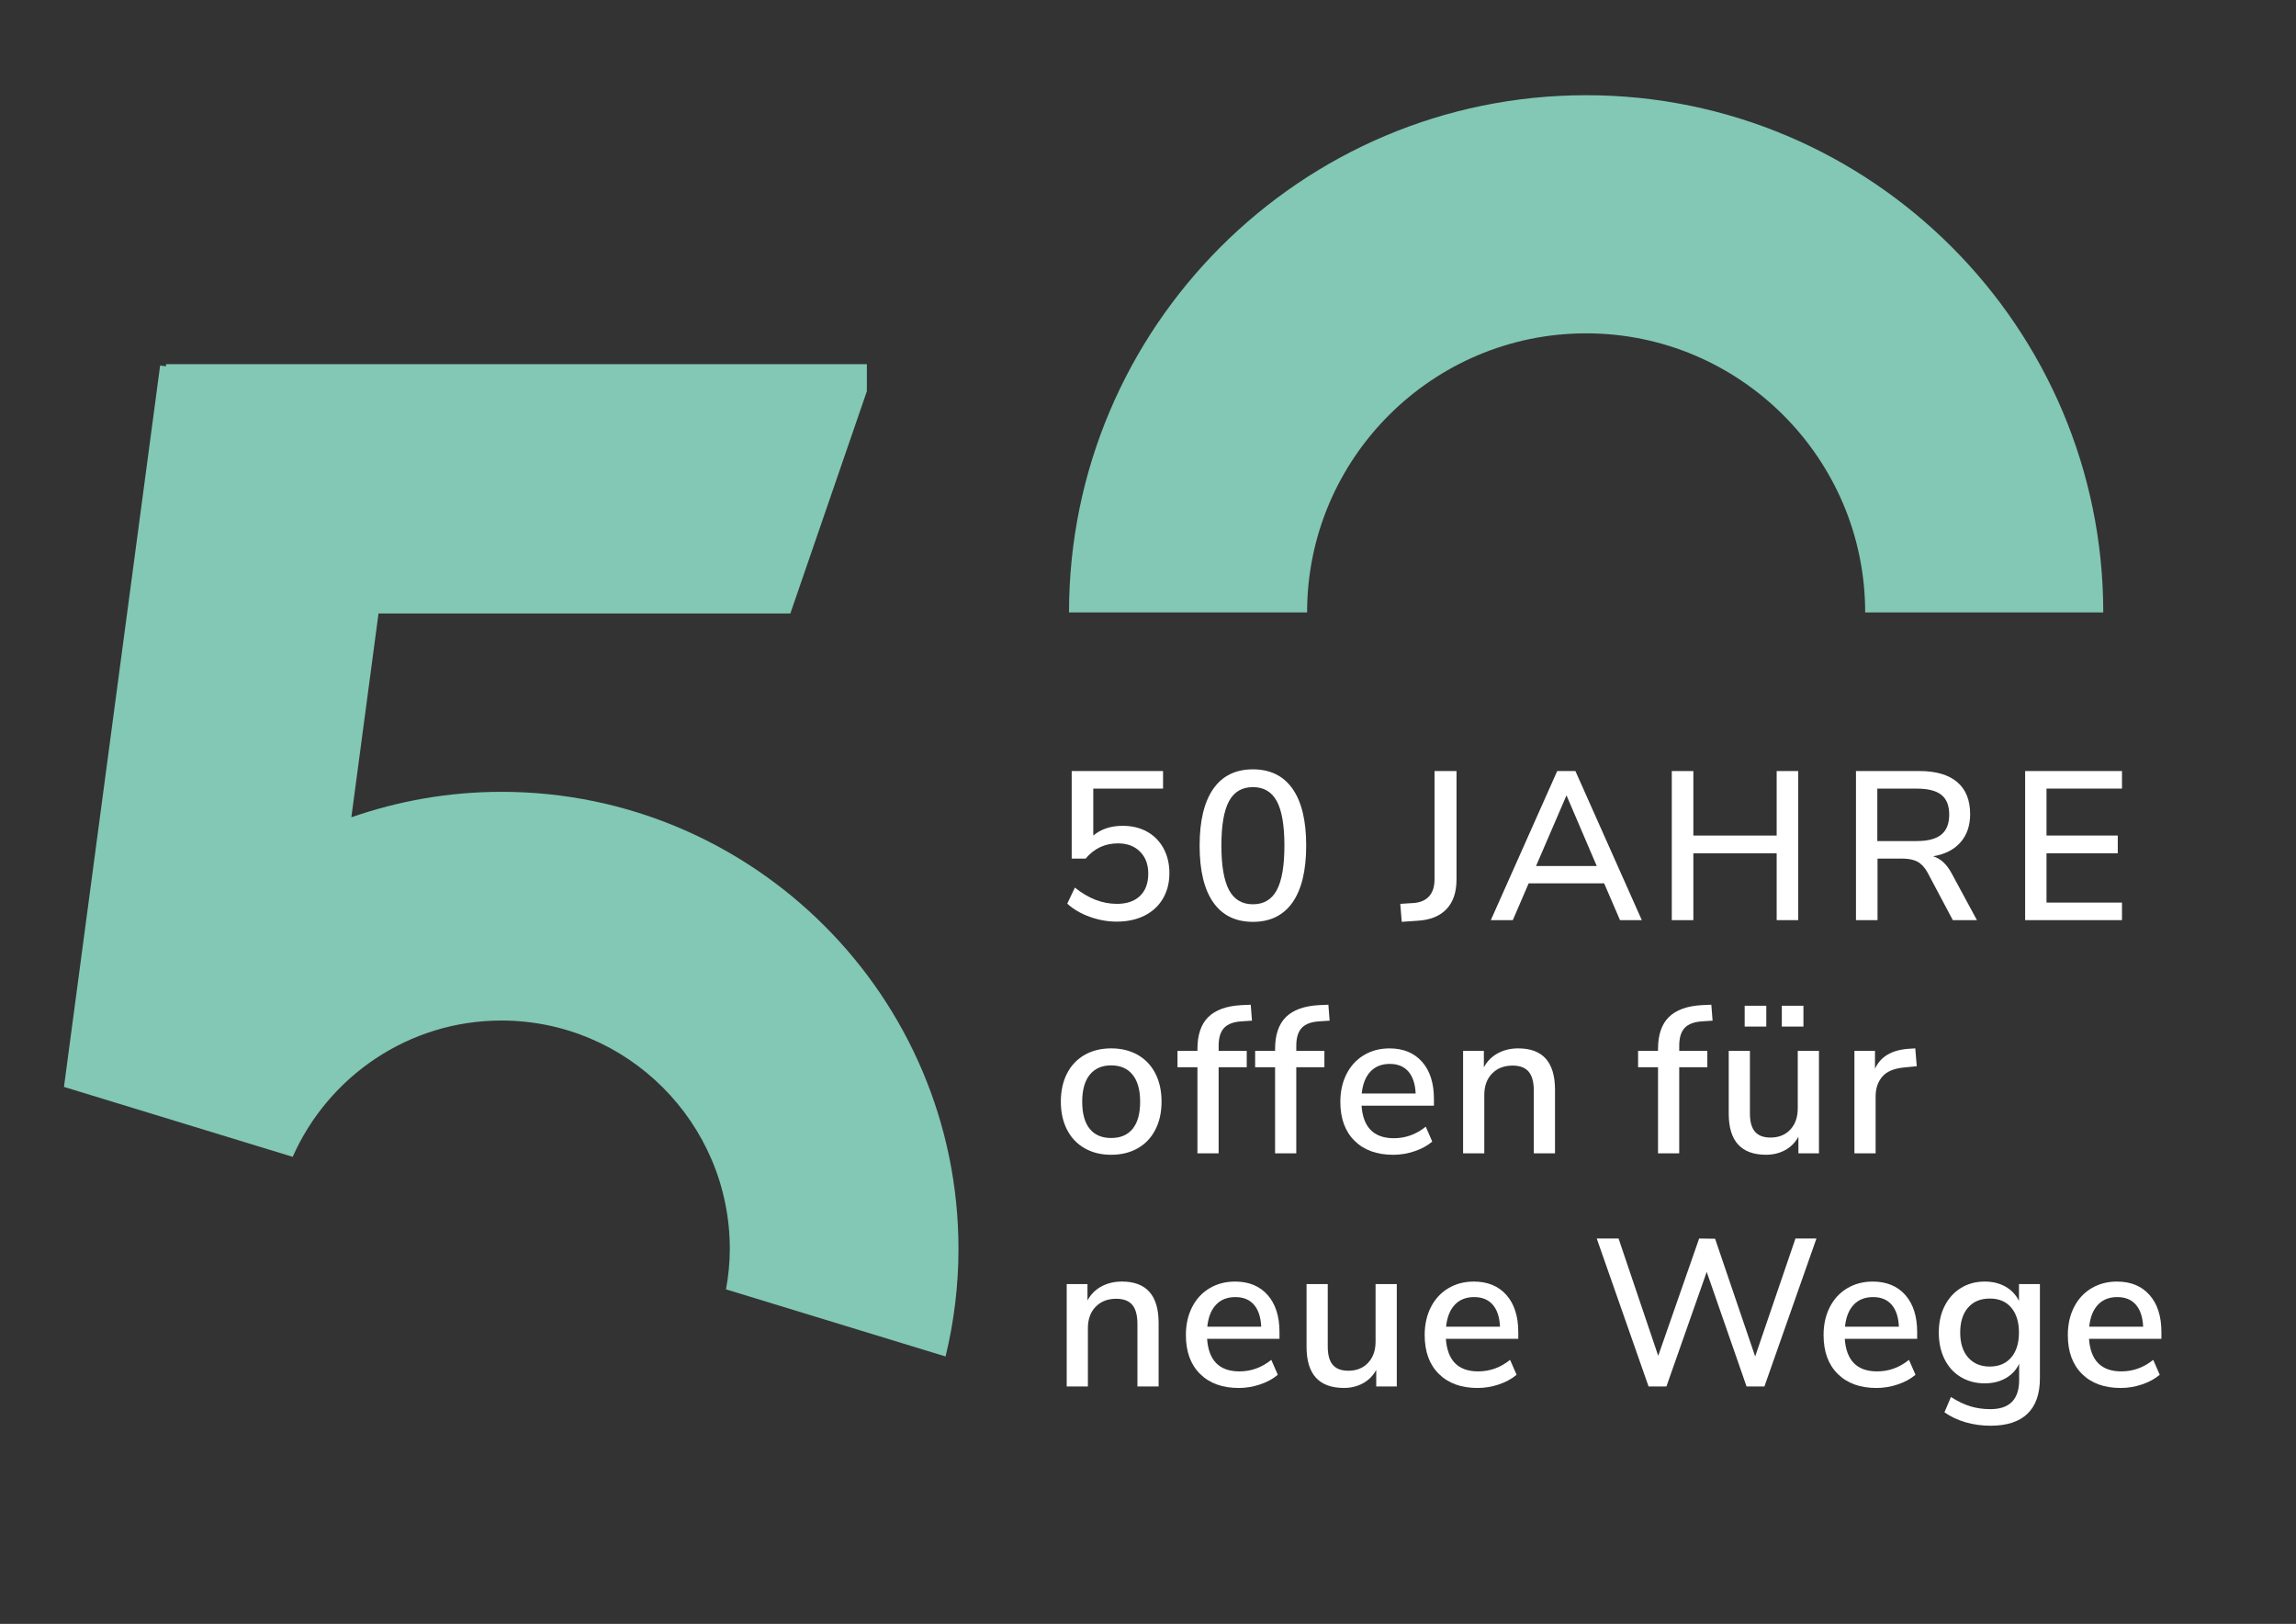 <?xml version="1.0" encoding="UTF-8"?>
<svg xmlns="http://www.w3.org/2000/svg" xmlns:xlink="http://www.w3.org/1999/xlink" version="1.1" x="0px" y="0px" viewBox="0 0 1190.55 841.89" style="enable-background:new 0 0 1190.55 841.89;" xml:space="preserve">
<rect x="0" y="0" width="1190.55" height="841.89" fill="#333333" stroke="none"/>
<style type="text/css">
	.st0{fill:#FFFFFF;}
	.st1{fill:#82C8B4;}
</style>
<g id="Ebene_1">
	<g>
		<path class="st0" d="M594.85,431.21c3.65,2.05,6.49,4.93,8.5,8.66s3.02,8,3.02,12.83c0,4.97-1.12,9.36-3.34,13.16    c-2.23,3.8-5.41,6.74-9.54,8.83c-4.13,2.08-8.94,3.12-14.42,3.12c-4.75,0-9.45-0.84-14.09-2.52s-8.5-3.95-11.57-6.8l3.95-8.33    c6.94,5.63,14.22,8.44,21.82,8.44c5.12,0,9.1-1.37,11.95-4.11c2.85-2.74,4.28-6.6,4.28-11.57c0-4.75-1.42-8.55-4.28-11.4    c-2.85-2.85-6.65-4.28-11.4-4.28c-6.8,0-12.39,2.63-16.78,7.89h-7.24v-45.39h47.37v9.1H566.9v24.34c4.02-3.36,9.1-5.04,15.24-5.04    C586.95,428.14,591.19,429.17,594.85,431.21z"></path>
		<path class="st0" d="M629.11,467.83c-4.71-6.72-7.07-16.52-7.07-29.39c0-12.86,2.36-22.68,7.07-29.44s11.57-10.14,20.56-10.14    s15.84,3.36,20.56,10.09c4.71,6.73,7.07,16.52,7.07,29.39c0,12.94-2.36,22.77-7.07,29.5s-11.57,10.09-20.56,10.09    C640.68,477.92,633.83,474.56,629.11,467.83z M662.06,461.47c2.63-4.9,3.95-12.61,3.95-23.13c0-10.45-1.32-18.11-3.95-22.97    s-6.76-7.29-12.39-7.29s-9.76,2.43-12.39,7.29c-2.63,4.86-3.95,12.52-3.95,22.97s1.32,18.15,3.95,23.08s6.76,7.4,12.39,7.4    C655.3,468.82,659.43,466.37,662.06,461.47z"></path>
		<path class="st0" d="M726.09,468.6l7.02-0.44c3.51-0.29,6.18-1.48,8-3.56c1.83-2.08,2.74-4.99,2.74-8.72v-56.14h11.4v56.25    c0,6.58-1.74,11.7-5.21,15.35c-3.47,3.66-8.54,5.67-15.19,6.03l-8,0.55L726.09,468.6z"></path>
		<path class="st0" d="M840.02,477.04l-8.22-19.08h-39.14l-8.22,19.08h-11.4l34.43-77.3h9.43l34.43,77.3L840.02,477.04    L840.02,477.04z M796.49,448.97h31.47l-15.68-36.62L796.49,448.97z"></path>
		<path class="st0" d="M921.26,399.74h11.18v77.3h-11.18V442.4h-43.2v34.65h-11.18v-77.3h11.18v33.44h43.2V399.74z"></path>
		<path class="st0" d="M1025.1,477.04h-12.5l-13.16-24.78c-1.46-2.63-3.2-4.48-5.21-5.54s-4.66-1.59-7.95-1.59h-12.72v31.91h-11.18    v-77.3h32.89c8.55,0,15.08,1.9,19.57,5.7c4.5,3.8,6.74,9.36,6.74,16.67c0,5.92-1.66,10.78-4.99,14.58s-8.06,6.21-14.2,7.24    c3.8,1.17,6.94,4.02,9.43,8.55L1025.1,477.04z M993.96,436.04c5.7,0,9.92-1.11,12.66-3.34s4.11-5.68,4.11-10.36    s-1.35-8.1-4.06-10.25c-2.71-2.16-6.95-3.23-12.72-3.23h-20.5v27.19h20.51V436.04z"></path>
		<path class="st0" d="M1050.1,477.04v-77.3h50.22v9.1h-39.14v24.34h36.95v9.21h-36.95v25.55h39.14v9.1L1050.1,477.04L1050.1,477.04    z"></path>
	</g>
	<g>
		<path class="st0" d="M562.43,595.32c-3.95-2.25-7-5.46-9.14-9.63s-3.21-9.01-3.21-14.53c0-5.58,1.07-10.46,3.21-14.63    s5.19-7.38,9.14-9.63s8.54-3.37,13.76-3.37s9.81,1.12,13.76,3.37s7,5.46,9.14,9.63s3.21,9.05,3.21,14.63    c0,5.51-1.07,10.36-3.21,14.53c-2.14,4.17-5.19,7.38-9.14,9.63s-8.54,3.37-13.76,3.37S566.38,597.57,562.43,595.32z M587.34,585.2    c2.57-3.19,3.86-7.87,3.86-14.04c0-6.09-1.31-10.75-3.92-13.98s-6.31-4.84-11.1-4.84s-8.49,1.62-11.1,4.84    c-2.61,3.23-3.92,7.89-3.92,13.98c0,6.17,1.29,10.84,3.86,14.04c2.57,3.19,6.29,4.79,11.15,4.79    C581.05,589.99,584.77,588.39,587.34,585.2z"></path>
		<path class="st0" d="M631.9,544.83h14.58v8.49H631.9v44.61h-10.99v-44.61h-10.34v-8.49h10.34v-0.98c0-7.33,1.87-12.84,5.6-16.54    c3.74-3.7,9.45-5.77,17.14-6.2l4.9-0.22l0.65,8.27l-5,0.33c-4.35,0.22-7.49,1.34-9.41,3.37c-1.92,2.03-2.88,5.11-2.88,9.25v2.72    L631.9,544.83L631.9,544.83z"></path>
		<path class="st0" d="M672.16,544.83h14.58v8.49h-14.58v44.61h-10.99v-44.61h-10.34v-8.49h10.34v-0.98c0-7.33,1.87-12.84,5.6-16.54    c3.74-3.7,9.45-5.77,17.14-6.2l4.9-0.22l0.65,8.27l-5,0.33c-4.35,0.22-7.49,1.34-9.41,3.37c-1.92,2.03-2.88,5.11-2.88,9.25v2.72    L672.16,544.83L672.16,544.83z"></path>
		<path class="st0" d="M743.54,573.23H706c0.8,11.24,6.38,16.87,16.76,16.87c6.09,0,11.61-1.99,16.54-5.98l3.37,7.73    c-2.47,2.1-5.51,3.77-9.14,5s-7.33,1.85-11.1,1.85c-8.49,0-15.18-2.43-20.08-7.29s-7.34-11.57-7.34-20.13    c0-5.44,1.07-10.26,3.21-14.47c2.14-4.21,5.15-7.47,9.03-9.79s8.29-3.48,13.22-3.48c7.18,0,12.82,2.32,16.92,6.96    s6.15,11.06,6.15,19.26V573.23z M710.62,555.55c-2.5,2.65-4.01,6.44-4.52,11.37h27.96c-0.22-4.93-1.47-8.72-3.75-11.37    c-2.29-2.65-5.5-3.97-9.63-3.97C716.48,551.58,713.12,552.9,710.62,555.55z"></path>
		<path class="st0" d="M806.32,564.96v32.97h-10.99v-32.42c0-4.5-0.89-7.8-2.67-9.9c-1.78-2.1-4.55-3.16-8.32-3.16    c-4.43,0-7.98,1.38-10.66,4.13c-2.68,2.76-4.03,6.46-4.03,11.1v30.25h-10.99v-53.1h10.77v8.49c1.74-3.19,4.17-5.62,7.29-7.29    s6.64-2.5,10.55-2.5C799.97,543.53,806.32,550.67,806.32,564.96z"></path>
		<path class="st0" d="M870.73,544.83h14.58v8.49h-14.58v44.61h-10.99v-44.61H849.4v-8.49h10.34v-0.98c0-7.33,1.87-12.84,5.6-16.54    c3.74-3.7,9.45-5.77,17.14-6.2l4.9-0.22l0.65,8.27l-5,0.33c-4.35,0.22-7.49,1.34-9.41,3.37c-1.92,2.03-2.88,5.11-2.88,9.25v2.72    L870.73,544.83L870.73,544.83z"></path>
		<path class="st0" d="M943.19,544.83v53.1h-10.66v-8.6c-1.67,3.05-3.97,5.37-6.91,6.96c-2.94,1.6-6.22,2.39-9.85,2.39    c-12.91,0-19.37-7.11-19.37-21.33v-32.53h10.99v32.42c0,4.28,0.87,7.44,2.61,9.47c1.74,2.03,4.42,3.05,8.05,3.05    c4.28,0,7.71-1.38,10.28-4.13c2.57-2.76,3.86-6.42,3.86-10.99v-29.81H943.19z M904.67,521.44h11.21v10.77h-11.21V521.44z     M923.93,521.44h11.21v10.77h-11.21V521.44z"></path>
		<path class="st0" d="M993.9,552.78l-6.64,0.65c-5.22,0.51-8.98,2.1-11.26,4.79c-2.29,2.68-3.43,6.09-3.43,10.23v29.49h-10.99    v-53.1h10.66v9.25c2.83-6.24,8.6-9.68,17.3-10.34l3.59-0.22L993.9,552.78z"></path>
	</g>
	<g>
		<path class="st0" d="M600.78,685.85v32.97h-10.99V686.4c0-4.5-0.89-7.8-2.67-9.9c-1.78-2.1-4.55-3.16-8.32-3.16    c-4.43,0-7.98,1.38-10.66,4.13c-2.68,2.76-4.03,6.46-4.03,11.1v30.25h-10.99v-53.1h10.77v8.49c1.74-3.19,4.17-5.62,7.29-7.29    s6.64-2.5,10.55-2.5C594.43,664.41,600.78,671.56,600.78,685.85z"></path>
		<path class="st0" d="M663.45,694.12h-37.54c0.8,11.24,6.38,16.87,16.76,16.87c6.09,0,11.61-1.99,16.54-5.98l3.37,7.73    c-2.47,2.1-5.51,3.77-9.14,5s-7.33,1.85-11.1,1.85c-8.49,0-15.18-2.43-20.08-7.29s-7.34-11.57-7.34-20.13    c0-5.44,1.07-10.26,3.21-14.47c2.14-4.21,5.15-7.47,9.03-9.79s8.29-3.48,13.22-3.48c7.18,0,12.82,2.32,16.92,6.96    s6.15,11.06,6.15,19.26V694.12z M630.54,676.44c-2.5,2.65-4.01,6.44-4.52,11.37h27.96c-0.22-4.93-1.47-8.72-3.75-11.37    c-2.29-2.65-5.5-3.97-9.63-3.97C636.4,672.46,633.04,673.79,630.54,676.44z"></path>
		<path class="st0" d="M724.28,665.72v53.1h-10.66v-8.6c-1.67,3.05-3.97,5.37-6.91,6.96c-2.94,1.6-6.22,2.39-9.85,2.39    c-12.91,0-19.37-7.11-19.37-21.33v-32.53h10.99v32.42c0,4.28,0.87,7.44,2.61,9.47c1.74,2.03,4.42,3.05,8.05,3.05    c4.28,0,7.71-1.38,10.28-4.13c2.57-2.76,3.86-6.42,3.86-10.99v-29.81L724.28,665.72L724.28,665.72z"></path>
		<path class="st0" d="M787.27,694.12h-37.54c0.8,11.24,6.38,16.87,16.76,16.87c6.09,0,11.61-1.99,16.54-5.98l3.37,7.73    c-2.47,2.1-5.51,3.77-9.14,5s-7.33,1.85-11.1,1.85c-8.49,0-15.18-2.43-20.08-7.29s-7.34-11.57-7.34-20.13    c0-5.44,1.07-10.26,3.21-14.47c2.14-4.21,5.15-7.47,9.03-9.79s8.29-3.48,13.22-3.48c7.18,0,12.82,2.32,16.92,6.96    s6.15,11.06,6.15,19.26V694.12z M754.36,676.44c-2.5,2.65-4.01,6.44-4.52,11.37h27.96c-0.22-4.93-1.47-8.72-3.75-11.37    c-2.29-2.65-5.5-3.97-9.63-3.97C760.22,672.46,756.86,673.79,754.36,676.44z"></path>
		<path class="st0" d="M931,642.11h10.88l-26.98,76.71h-9.25l-20.67-59.41l-20.89,59.41h-9.25l-26.88-76.71h11.32l20.56,60.82    l21.22-60.82l8.27,0.11l20.78,61.04L931,642.11z"></path>
		<path class="st0" d="M994.11,694.12h-37.54c0.8,11.24,6.38,16.87,16.76,16.87c6.09,0,11.61-1.99,16.54-5.98l3.37,7.73    c-2.47,2.1-5.51,3.77-9.14,5s-7.33,1.85-11.1,1.85c-8.49,0-15.18-2.43-20.08-7.29s-7.34-11.57-7.34-20.13    c0-5.44,1.07-10.26,3.21-14.47c2.14-4.21,5.15-7.47,9.03-9.79s8.29-3.48,13.22-3.48c7.18,0,12.82,2.32,16.92,6.96    s6.15,11.06,6.15,19.26V694.12z M961.2,676.44c-2.5,2.65-4.01,6.44-4.52,11.37h27.96c-0.22-4.93-1.47-8.72-3.75-11.37    c-2.29-2.65-5.5-3.97-9.63-3.97C967.06,672.46,963.7,673.79,961.2,676.44z"></path>
		<path class="st0" d="M1057.76,665.72v48.85c0,8.12-2.16,14.25-6.47,18.39c-4.32,4.13-10.68,6.2-19.1,6.2c-4.57,0-8.91-0.6-13-1.79    c-4.1-1.2-7.74-2.92-10.93-5.17l3.37-7.94c3.48,2.25,6.84,3.86,10.06,4.84c3.23,0.98,6.69,1.47,10.39,1.47    c9.94,0,14.91-5.04,14.91-15.12v-8.38c-1.52,3.19-3.85,5.68-6.96,7.45c-3.12,1.78-6.75,2.67-10.88,2.67    c-4.64,0-8.78-1.09-12.4-3.26c-3.63-2.18-6.44-5.26-8.43-9.25c-2-3.99-2.99-8.6-2.99-13.82c0-5.22,1.01-9.83,3.05-13.82    c2.03-3.99,4.84-7.09,8.43-9.3c3.59-2.21,7.71-3.32,12.35-3.32c4.06,0,7.63,0.87,10.72,2.61c3.08,1.74,5.42,4.21,7.02,7.4v-8.7    h10.86L1057.76,665.72L1057.76,665.72z M1042.86,703.8c2.68-3.12,4.03-7.43,4.03-12.95c0-5.44-1.32-9.74-3.97-12.89    c-2.65-3.16-6.37-4.73-11.15-4.73c-4.79,0-8.54,1.56-11.26,4.68c-2.72,3.12-4.08,7.44-4.08,12.95s1.38,9.83,4.13,12.95    c2.76,3.12,6.49,4.68,11.21,4.68C1036.47,708.48,1040.17,706.92,1042.86,703.8z"></path>
		<path class="st0" d="M1120.76,694.12h-37.54c0.8,11.24,6.38,16.87,16.76,16.87c6.09,0,11.61-1.99,16.54-5.98l3.37,7.73    c-2.47,2.1-5.51,3.77-9.14,5s-7.33,1.85-11.1,1.85c-8.49,0-15.18-2.43-20.08-7.29c-4.9-4.86-7.34-11.57-7.34-20.13    c0-5.44,1.07-10.26,3.21-14.47c2.14-4.21,5.15-7.47,9.03-9.79s8.29-3.48,13.22-3.48c7.18,0,12.82,2.32,16.92,6.96    c4.1,4.64,6.15,11.06,6.15,19.26L1120.76,694.12L1120.76,694.12z M1087.85,676.44c-2.5,2.65-4.01,6.44-4.52,11.37h27.96    c-0.22-4.93-1.47-8.72-3.75-11.37c-2.29-2.65-5.5-3.97-9.63-3.97C1093.71,672.46,1090.35,673.79,1087.85,676.44z"></path>
	</g>
</g>
<g id="zahl">
	<path class="st1" d="M260.04,410.52c-27.27,0-53.45,4.69-77.85,13.2l14.09-105.68h213.55l39.67-115.2V188.8H86.09v1.11l-3.06-0.41   l-49.86,374l118.6,36.26c18.4-41.56,59.97-70.67,108.26-70.67c65.29,0,118.4,53.11,118.4,118.4c0,7.17-0.75,14.15-1.97,20.97   l113.85,34.8c4.34-17.9,6.69-36.56,6.69-55.77C497,516.82,390.7,410.52,260.04,410.52"></path>
	<path class="st1" d="M1090.61,317.51H967.15c0-79.78-64.91-144.69-144.69-144.69s-144.69,64.91-144.69,144.69H554.32   c0-147.86,120.29-268.15,268.15-268.15C970.32,49.36,1090.61,169.66,1090.61,317.51"></path>
</g>
</svg>
